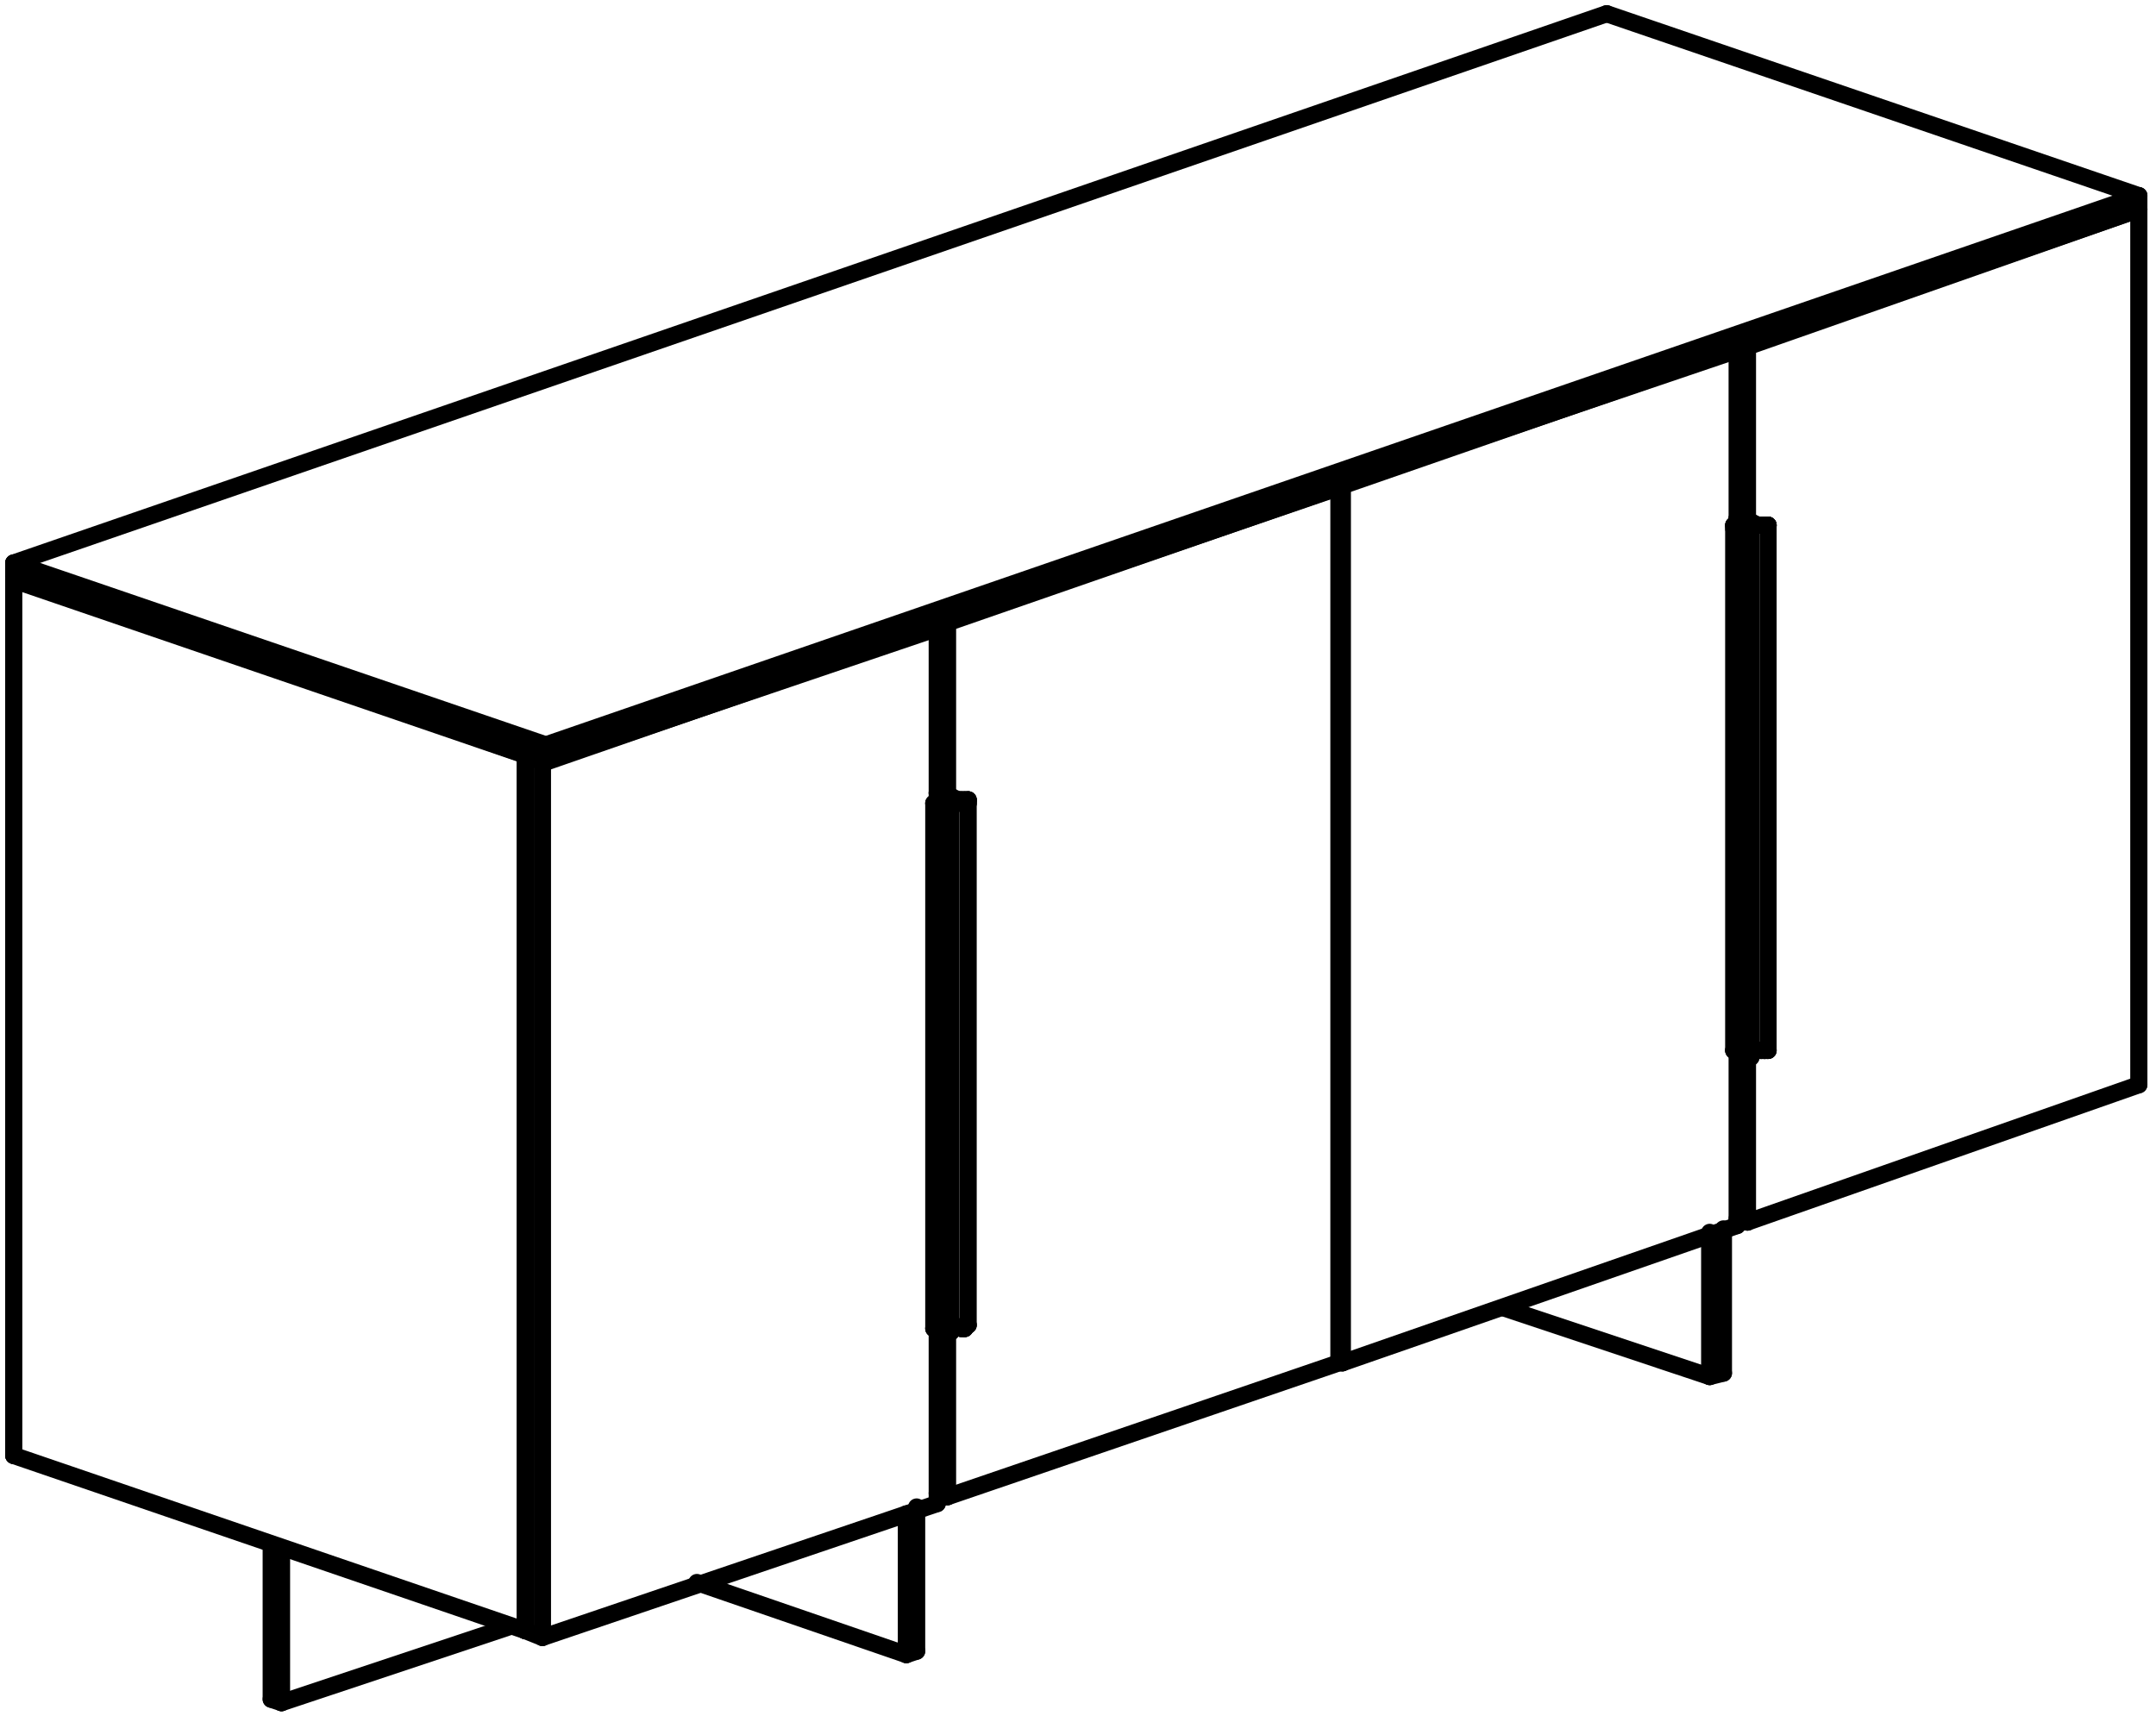 <?xml version="1.0" encoding="UTF-8"?>
<svg id="Layer_1" xmlns="http://www.w3.org/2000/svg" version="1.1" viewBox="0 0 62.8 50">
  <!-- Generator: Adobe Illustrator 29.5.1, SVG Export Plug-In . SVG Version: 2.1.0 Build 141)  -->
  <defs>
    <style>
      .st0 {
        fill: none;
        stroke: #000;
        stroke-linecap: round;
        stroke-linejoin: round;
        stroke-width: .5px;
      }
    </style>
  </defs>
  <line class="st0" x1="15.3" y1="22" x2=".4" y2="16.9"/>
  <line class="st0" x1=".4" y1="16.9" x2=".6" y2="16.9"/>
  <line class="st0" x1="15.4" y1="22" x2="15.3" y2="22"/>
  <line class="st0" x1="15.3" y1="22" x2="15.3" y2="22"/>
  <line class="st0" x1=".4" y1="16.9" x2=".4" y2="42.4"/>
  <line class="st0" x1="15.3" y1="47.5" x2="15.3" y2="22"/>
  <line class="st0" x1="15.3" y1="47.5" x2="15.3" y2="47.5"/>
  <line class="st0" x1=".4" y1="42.4" x2=".4" y2="42.4"/>
  <line class="st0" x1=".4" y1="42.4" x2="15.3" y2="47.5"/>
  <line class="st0" x1="50.5" y1="30.6" x2="50.5" y2="30.6"/>
  <line class="st0" x1="50.5" y1="30.6" x2="50.5" y2="15.4"/>
  <line class="st0" x1="50.5" y1="15.4" x2="50.5" y2="15.3"/>
  <line class="st0" x1="50.5" y1="15.3" x2="50.6" y2="15.3"/>
  <line class="st0" x1="50.6" y1="35.7" x2="50.6" y2="30.6"/>
  <line class="st0" x1="39.1" y1="39.7" x2="50.6" y2="35.7"/>
  <line class="st0" x1="39.1" y1="39.7" x2="39" y2="39.6"/>
  <line class="st0" x1="50.6" y1="15.3" x2="50.6" y2="10.2"/>
  <line class="st0" x1="50.6" y1="10.2" x2="39.1" y2="14.1"/>
  <line class="st0" x1="39.1" y1="14.1" x2="39.1" y2="39.7"/>
  <line class="st0" x1="50.5" y1="10.2" x2="50.6" y2="10.2"/>
  <line class="st0" x1="39.1" y1="14.1" x2="39.1" y2="14.1"/>
  <line class="st0" x1="27.2" y1="38.7" x2="27.2" y2="38.7"/>
  <line class="st0" x1="27.2" y1="38.7" x2="27.2" y2="23.4"/>
  <line class="st0" x1="27.2" y1="23.4" x2="27.3" y2="23.4"/>
  <line class="st0" x1="27.3" y1="23.4" x2="27.3" y2="23.4"/>
  <line class="st0" x1="15.3" y1="47.5" x2="15.3" y2="22"/>
  <line class="st0" x1="15.3" y1="22" x2="15.4" y2="22"/>
  <line class="st0" x1="27.3" y1="43.8" x2="27.3" y2="38.7"/>
  <line class="st0" x1="15.8" y1="47.7" x2="27.3" y2="43.8"/>
  <line class="st0" x1="15.8" y1="47.7" x2="15.3" y2="47.5"/>
  <line class="st0" x1="27.3" y1="23.4" x2="27.3" y2="18.3"/>
  <line class="st0" x1="27.3" y1="18.3" x2="15.8" y2="22.2"/>
  <line class="st0" x1="15.8" y1="22.2" x2="15.8" y2="47.7"/>
  <line class="st0" x1="27.2" y1="18.2" x2="27.3" y2="18.3"/>
  <line class="st0" x1="15.8" y1="22.2" x2="15.3" y2="22"/>
  <line class="st0" x1="51" y1="15.2" x2="51" y2="15.2"/>
  <line class="st0" x1="50.9" y1="15.2" x2="51" y2="15.2"/>
  <line class="st0" x1="50.6" y1="15.1" x2="50.9" y2="15.2"/>
  <line class="st0" x1="50.9" y1="30.8" x2="50.9" y2="35.6"/>
  <line class="st0" x1="50.9" y1="35.6" x2="62.3" y2="31.6"/>
  <line class="st0" x1="62.3" y1="31.6" x2="62.3" y2="6.1"/>
  <line class="st0" x1="62.3" y1="6.1" x2="50.9" y2="10.1"/>
  <line class="st0" x1="50.9" y1="10.1" x2="50.9" y2="15.2"/>
  <line class="st0" x1="50.9" y1="35.6" x2="50.6" y2="35.5"/>
  <line class="st0" x1="50.9" y1="10.1" x2="50.9" y2="10.1"/>
  <line class="st0" x1="62.3" y1="6.1" x2="62.3" y2="6.1"/>
  <line class="st0" x1="27.7" y1="23.2" x2="27.7" y2="23.2"/>
  <line class="st0" x1="27.6" y1="23.2" x2="27.7" y2="23.2"/>
  <line class="st0" x1="27.3" y1="23.1" x2="27.6" y2="23.2"/>
  <line class="st0" x1="27.6" y1="38.8" x2="27.6" y2="43.6"/>
  <line class="st0" x1="27.6" y1="43.6" x2="39" y2="39.7"/>
  <line class="st0" x1="39" y1="39.7" x2="39" y2="14.2"/>
  <line class="st0" x1="39" y1="14.2" x2="27.6" y2="18.1"/>
  <line class="st0" x1="27.6" y1="18.1" x2="27.6" y2="23.2"/>
  <line class="st0" x1="27.6" y1="43.6" x2="27.3" y2="43.5"/>
  <line class="st0" x1="27.6" y1="18.1" x2="27.6" y2="18.1"/>
  <line class="st0" x1="39" y1="14.2" x2="39" y2="14.2"/>
  <line class="st0" x1="46.8" y1=".4" x2=".4" y2="16.4"/>
  <line class="st0" x1=".4" y1="16.4" x2="15.9" y2="21.7"/>
  <line class="st0" x1="15.9" y1="21.7" x2="62.3" y2="5.7"/>
  <line class="st0" x1="62.3" y1="5.7" x2="46.8" y2=".4"/>
  <line class="st0" x1="62.3" y1="6.1" x2="15.9" y2="22.2"/>
  <line class="st0" x1="15.9" y1="22.2" x2=".4" y2="16.8"/>
  <line class="st0" x1="62.3" y1="5.7" x2="62.3" y2="6.1"/>
  <line class="st0" x1="15.9" y1="21.7" x2="15.9" y2="22.2"/>
  <line class="st0" x1=".4" y1="16.8" x2=".4" y2="16.4"/>
  <line class="st0" x1="27.6" y1="23.5" x2="27.3" y2="23.4"/>
  <line class="st0" x1="27.2" y1="23.4" x2="27.4" y2="23.5"/>
  <line class="st0" x1="27.4" y1="23.5" x2="27.5" y2="23.5"/>
  <line class="st0" x1="27.5" y1="23.5" x2="27.5" y2="23.5"/>
  <line class="st0" x1="27.5" y1="23.5" x2="27.5" y2="23.5"/>
  <line class="st0" x1="27.5" y1="23.5" x2="27.4" y2="23.5"/>
  <line class="st0" x1="27.4" y1="23.5" x2="27.5" y2="23.5"/>
  <line class="st0" x1="27.5" y1="23.5" x2="27.5" y2="23.6"/>
  <line class="st0" x1="27.5" y1="23.6" x2="27.5" y2="23.6"/>
  <line class="st0" x1="27.5" y1="23.6" x2="27.6" y2="23.6"/>
  <line class="st0" x1="27.6" y1="23.6" x2="27.6" y2="23.6"/>
  <line class="st0" x1="27.6" y1="23.6" x2="27.6" y2="23.6"/>
  <line class="st0" x1="27.6" y1="23.6" x2="27.7" y2="23.5"/>
  <line class="st0" x1="27.7" y1="23.5" x2="27.7" y2="23.5"/>
  <line class="st0" x1="27.7" y1="23.5" x2="27.7" y2="23.5"/>
  <line class="st0" x1="27.7" y1="23.5" x2="27.6" y2="23.5"/>
  <line class="st0" x1="27.4" y1="38.7" x2="27.2" y2="38.7"/>
  <line class="st0" x1="27.7" y1="38.8" x2="27.7" y2="38.8"/>
  <line class="st0" x1="27.7" y1="38.8" x2="27.6" y2="38.8"/>
  <line class="st0" x1="27.6" y1="38.8" x2="27.6" y2="38.8"/>
  <line class="st0" x1="27.6" y1="38.8" x2="27.6" y2="38.8"/>
  <line class="st0" x1="27.6" y1="38.8" x2="27.5" y2="38.8"/>
  <line class="st0" x1="27.5" y1="38.8" x2="27.5" y2="38.8"/>
  <line class="st0" x1="27.5" y1="38.8" x2="27.5" y2="38.8"/>
  <line class="st0" x1="27.5" y1="38.8" x2="27.4" y2="38.8"/>
  <line class="st0" x1="27.4" y1="38.8" x2="27.4" y2="38.7"/>
  <line class="st0" x1="27.4" y1="38.8" x2="27.4" y2="23.5"/>
  <line class="st0" x1="27.7" y1="38.8" x2="27.7" y2="23.5"/>
  <line class="st0" x1="28" y1="38.7" x2="27.7" y2="38.6"/>
  <line class="st0" x1="27.3" y1="23.1" x2="28" y2="23.4"/>
  <line class="st0" x1="28.2" y1="38.6" x2="28.2" y2="38.6"/>
  <line class="st0" x1="28.2" y1="38.6" x2="28.1" y2="38.6"/>
  <line class="st0" x1="28.1" y1="38.6" x2="28.1" y2="38.7"/>
  <line class="st0" x1="28.1" y1="38.7" x2="28.1" y2="38.7"/>
  <line class="st0" x1="28.1" y1="38.7" x2="28.1" y2="38.7"/>
  <line class="st0" x1="28.1" y1="38.7" x2="28" y2="38.7"/>
  <line class="st0" x1="28" y1="38.7" x2="28" y2="38.7"/>
  <line class="st0" x1="27.9" y1="23.3" x2="27.7" y2="23.2"/>
  <line class="st0" x1="28" y1="23.4" x2="28" y2="23.4"/>
  <line class="st0" x1="28" y1="23.4" x2="28.1" y2="23.4"/>
  <line class="st0" x1="28.1" y1="23.4" x2="28.1" y2="23.4"/>
  <line class="st0" x1="28.1" y1="23.4" x2="28.1" y2="23.4"/>
  <line class="st0" x1="28.1" y1="23.4" x2="28.1" y2="23.4"/>
  <line class="st0" x1="28.1" y1="23.4" x2="28.2" y2="23.4"/>
  <line class="st0" x1="28.2" y1="23.4" x2="28.2" y2="23.3"/>
  <line class="st0" x1="28.2" y1="23.3" x2="28.2" y2="23.3"/>
  <line class="st0" x1="28.2" y1="23.3" x2="28.1" y2="23.3"/>
  <line class="st0" x1="28.1" y1="23.3" x2="28.1" y2="23.3"/>
  <line class="st0" x1="28.1" y1="23.3" x2="28" y2="23.3"/>
  <line class="st0" x1="28" y1="23.3" x2="28" y2="23.3"/>
  <line class="st0" x1="28" y1="23.3" x2="27.9" y2="23.3"/>
  <line class="st0" x1="27.9" y1="23.3" x2="27.9" y2="23.3"/>
  <line class="st0" x1="28.2" y1="23.3" x2="28.2" y2="38.6"/>
  <line class="st0" x1="50.9" y1="15.4" x2="50.6" y2="15.3"/>
  <line class="st0" x1="50.5" y1="15.3" x2="50.7" y2="15.4"/>
  <line class="st0" x1="50.7" y1="15.4" x2="50.7" y2="15.4"/>
  <line class="st0" x1="50.7" y1="15.4" x2="50.8" y2="15.4"/>
  <line class="st0" x1="50.8" y1="15.4" x2="50.7" y2="15.5"/>
  <line class="st0" x1="50.7" y1="15.5" x2="50.7" y2="15.5"/>
  <line class="st0" x1="50.7" y1="15.5" x2="50.7" y2="15.5"/>
  <line class="st0" x1="50.7" y1="15.5" x2="50.8" y2="15.5"/>
  <line class="st0" x1="50.8" y1="15.5" x2="50.8" y2="15.5"/>
  <line class="st0" x1="50.8" y1="15.5" x2="50.9" y2="15.5"/>
  <line class="st0" x1="50.9" y1="15.5" x2="50.9" y2="15.5"/>
  <line class="st0" x1="50.9" y1="15.5" x2="50.9" y2="15.5"/>
  <line class="st0" x1="50.9" y1="15.5" x2="51" y2="15.5"/>
  <line class="st0" x1="51" y1="15.5" x2="51" y2="15.5"/>
  <line class="st0" x1="51" y1="15.5" x2="51" y2="15.4"/>
  <line class="st0" x1="51" y1="15.4" x2="50.9" y2="15.4"/>
  <line class="st0" x1="50.7" y1="30.7" x2="50.5" y2="30.6"/>
  <line class="st0" x1="51" y1="30.7" x2="51" y2="30.8"/>
  <line class="st0" x1="51" y1="30.8" x2="50.9" y2="30.8"/>
  <line class="st0" x1="50.9" y1="30.8" x2="50.9" y2="30.8"/>
  <line class="st0" x1="50.9" y1="30.8" x2="50.9" y2="30.8"/>
  <line class="st0" x1="50.9" y1="30.8" x2="50.8" y2="30.8"/>
  <line class="st0" x1="50.8" y1="30.8" x2="50.8" y2="30.8"/>
  <line class="st0" x1="50.8" y1="30.8" x2="50.7" y2="30.8"/>
  <line class="st0" x1="50.7" y1="30.8" x2="50.7" y2="30.7"/>
  <line class="st0" x1="50.7" y1="30.7" x2="50.7" y2="30.7"/>
  <line class="st0" x1="50.7" y1="30.7" x2="50.7" y2="15.5"/>
  <line class="st0" x1="51" y1="30.7" x2="51" y2="15.5"/>
  <line class="st0" x1="51.2" y1="30.6" x2="51" y2="30.5"/>
  <line class="st0" x1="50.6" y1="15.1" x2="51.2" y2="15.3"/>
  <line class="st0" x1="51.5" y1="30.6" x2="51.5" y2="30.6"/>
  <line class="st0" x1="51.5" y1="30.6" x2="51.4" y2="30.6"/>
  <line class="st0" x1="51.4" y1="30.6" x2="51.4" y2="30.6"/>
  <line class="st0" x1="51.4" y1="30.6" x2="51.4" y2="30.6"/>
  <line class="st0" x1="51.4" y1="30.6" x2="51.3" y2="30.6"/>
  <line class="st0" x1="51.3" y1="30.6" x2="51.3" y2="30.6"/>
  <line class="st0" x1="51.3" y1="30.6" x2="51.2" y2="30.6"/>
  <line class="st0" x1="51.2" y1="15.3" x2="51" y2="15.2"/>
  <line class="st0" x1="51.2" y1="15.3" x2="51.3" y2="15.3"/>
  <line class="st0" x1="51.3" y1="15.3" x2="51.3" y2="15.3"/>
  <line class="st0" x1="51.3" y1="15.3" x2="51.4" y2="15.3"/>
  <line class="st0" x1="51.4" y1="15.3" x2="51.4" y2="15.3"/>
  <line class="st0" x1="51.4" y1="15.3" x2="51.4" y2="15.3"/>
  <line class="st0" x1="51.4" y1="15.3" x2="51.5" y2="15.3"/>
  <line class="st0" x1="51.5" y1="15.3" x2="51.5" y2="15.3"/>
  <line class="st0" x1="51.5" y1="15.3" x2="51.5" y2="15.3"/>
  <line class="st0" x1="51.5" y1="15.3" x2="51.4" y2="15.3"/>
  <line class="st0" x1="51.4" y1="15.3" x2="51.4" y2="15.3"/>
  <line class="st0" x1="51.4" y1="15.3" x2="51.3" y2="15.3"/>
  <line class="st0" x1="51.3" y1="15.3" x2="51.3" y2="15.3"/>
  <line class="st0" x1="51.3" y1="15.3" x2="51.2" y2="15.3"/>
  <line class="st0" x1="51.2" y1="15.3" x2="51.2" y2="15.3"/>
  <line class="st0" x1="51.5" y1="15.3" x2="51.5" y2="30.6"/>
  <line class="st0" x1="26.4" y1="48.2" x2="20.3" y2="46.1"/>
  <line class="st0" x1="26.4" y1="44.1" x2="26.4" y2="48.2"/>
  <line class="st0" x1="26.4" y1="48.2" x2="26.7" y2="48.1"/>
  <line class="st0" x1="26.7" y1="48.1" x2="26.7" y2="43.9"/>
  <line class="st0" x1="50.2" y1="40" x2="50.2" y2="35.8"/>
  <line class="st0" x1="50.2" y1="40" x2="49.8" y2="40.1"/>
  <line class="st0" x1="49.8" y1="40.1" x2="43.8" y2="38.1"/>
  <line class="st0" x1="49.8" y1="35.9" x2="49.8" y2="40.1"/>
  <line class="st0" x1="8.2" y1="49.6" x2="8.2" y2="45.1"/>
  <line class="st0" x1="14.8" y1="47.4" x2="8.2" y2="49.6"/>
  <line class="st0" x1="7.9" y1="45" x2="7.9" y2="49.5"/>
  <line class="st0" x1="7.9" y1="49.5" x2="8.2" y2="49.6"/>
</svg>